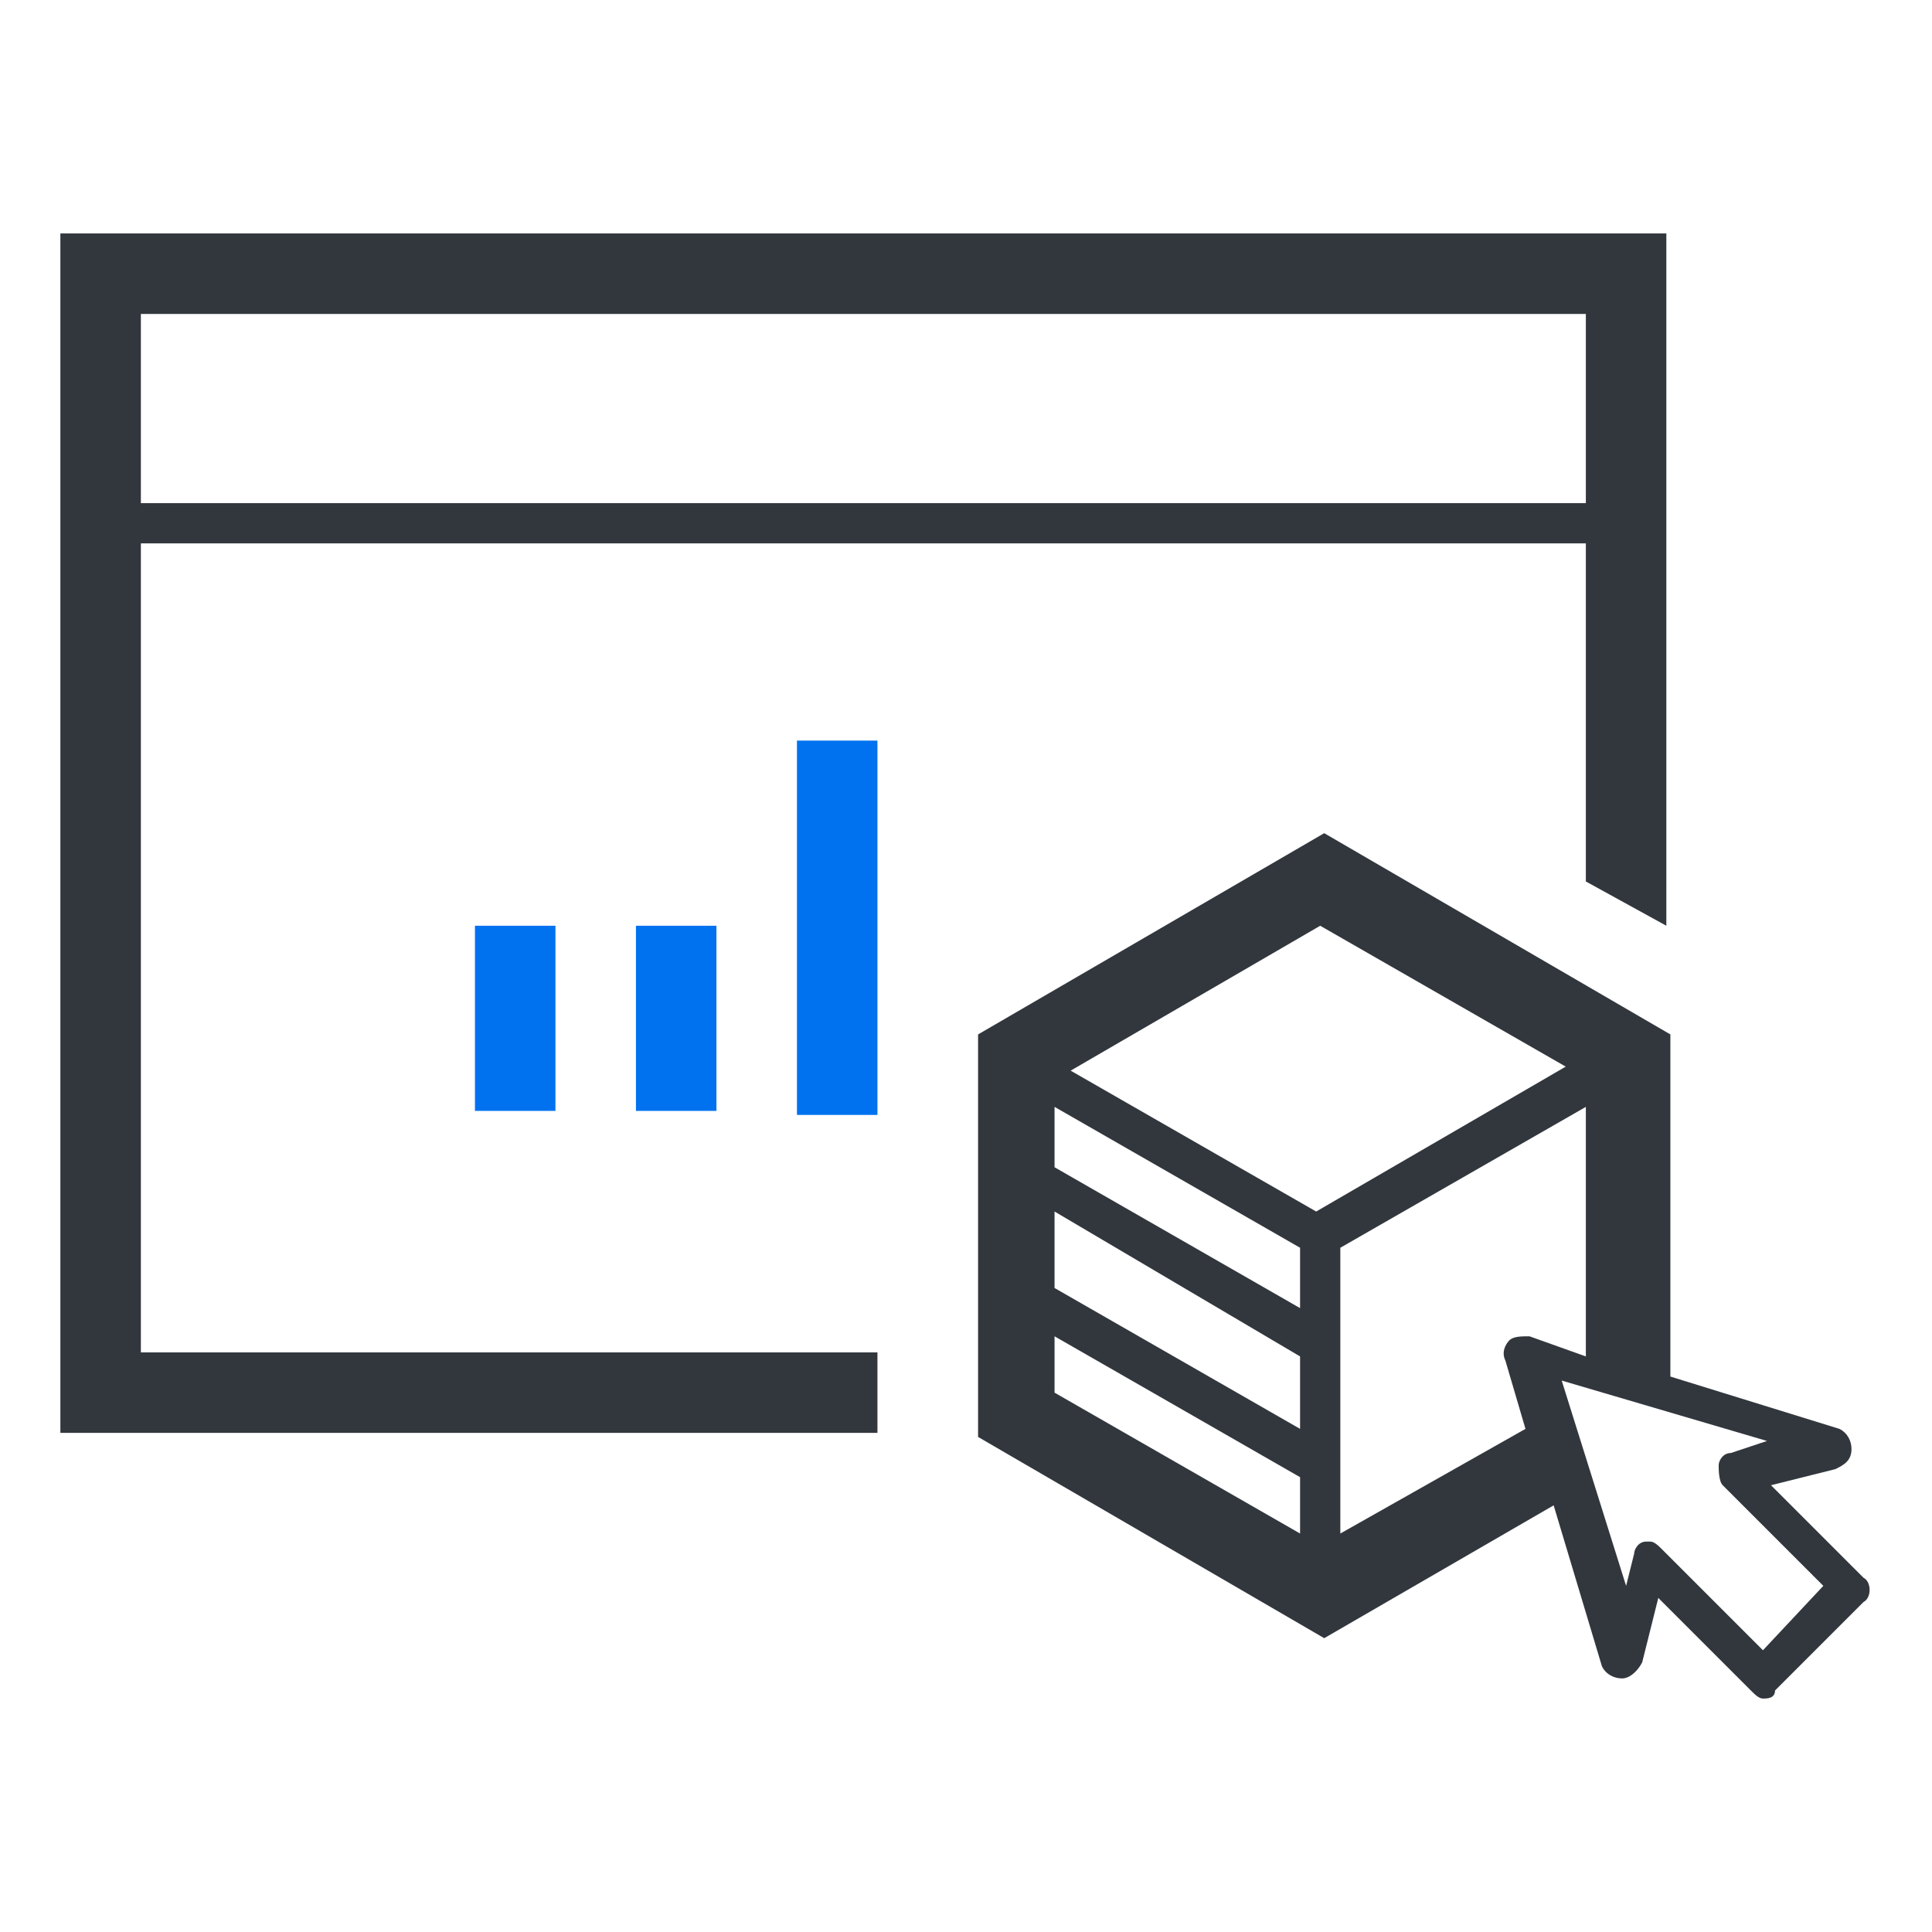 <?xml version="1.0" encoding="utf-8"?>
<!-- Generator: Adobe Illustrator 27.7.0, SVG Export Plug-In . SVG Version: 6.00 Build 0)  -->
<svg version="1.1" id="Layer_1" xmlns="http://www.w3.org/2000/svg" xmlns:xlink="http://www.w3.org/1999/xlink" x="0px" y="0px"
	 viewBox="0 0 48 48" style="enable-background:new 0 0 48 48;" xml:space="preserve">
<style type="text/css">
	.st0{fill:#0072EF;}
	.st1{fill:#32373E;}
</style>
<g>
	<g>
		<rect x="11.8" y="23" class="st0" width="2" height="4.6"/>
	</g>
	<g>
		<rect x="15.8" y="23" class="st0" width="2" height="4.6"/>
	</g>
	<g>
		<rect x="19.8" y="18.4" class="st0" width="2" height="9.3"/>
	</g>
	<g>
		<path class="st1" d="M46.3,39.2L44,36.9l1.6-0.4c0.2-0.1,0.4-0.2,0.4-0.5c0-0.2-0.1-0.4-0.3-0.5l-4.2-1.3v-8.5l-8.6-5l-8.6,5v10
			l8.6,5l5.7-3.3l1.2,4c0.1,0.2,0.3,0.3,0.5,0.3c0,0,0,0,0,0c0.2,0,0.4-0.2,0.5-0.4l0.4-1.6l2.3,2.3c0.1,0.1,0.2,0.2,0.3,0.2
			s0.3,0,0.3-0.2l2.2-2.2C46.5,39.7,46.5,39.3,46.3,39.2z M32.3,38.1l-6.1-3.5v-1.4l6.1,3.5V38.1z M32.3,35.5L26.2,32v-1.9l6.1,3.6
			V35.5z M32.3,32.5L26.2,29v-1.5l6.1,3.5V32.5z M32.7,30.1l-6.1-3.5l6.2-3.6l6.1,3.5L32.7,30.1z M38,33.2c-0.2,0-0.4,0-0.5,0.1
			c-0.1,0.1-0.2,0.3-0.1,0.5l0.5,1.7l-4.6,2.6v-7.1l6.1-3.5v6.2L38,33.2z M43.8,41l-2.5-2.5c-0.1-0.1-0.2-0.2-0.3-0.2
			c0,0-0.1,0-0.1,0c-0.2,0-0.3,0.2-0.3,0.3l-0.2,0.8l-1.6-5.1l5.1,1.5L43,36.1c-0.2,0-0.3,0.2-0.3,0.3s0,0.4,0.1,0.5l2.5,2.5
			L43.8,41z"/>
		<path class="st1" d="M3.5,13.5h35.9v8.4l2,1.1V5.8H1.5v29.8h20.3v-2H3.5V13.5z M3.5,7.8h35.9v4.7H3.5V7.8z"/>
	</g>
</g>
</svg>
